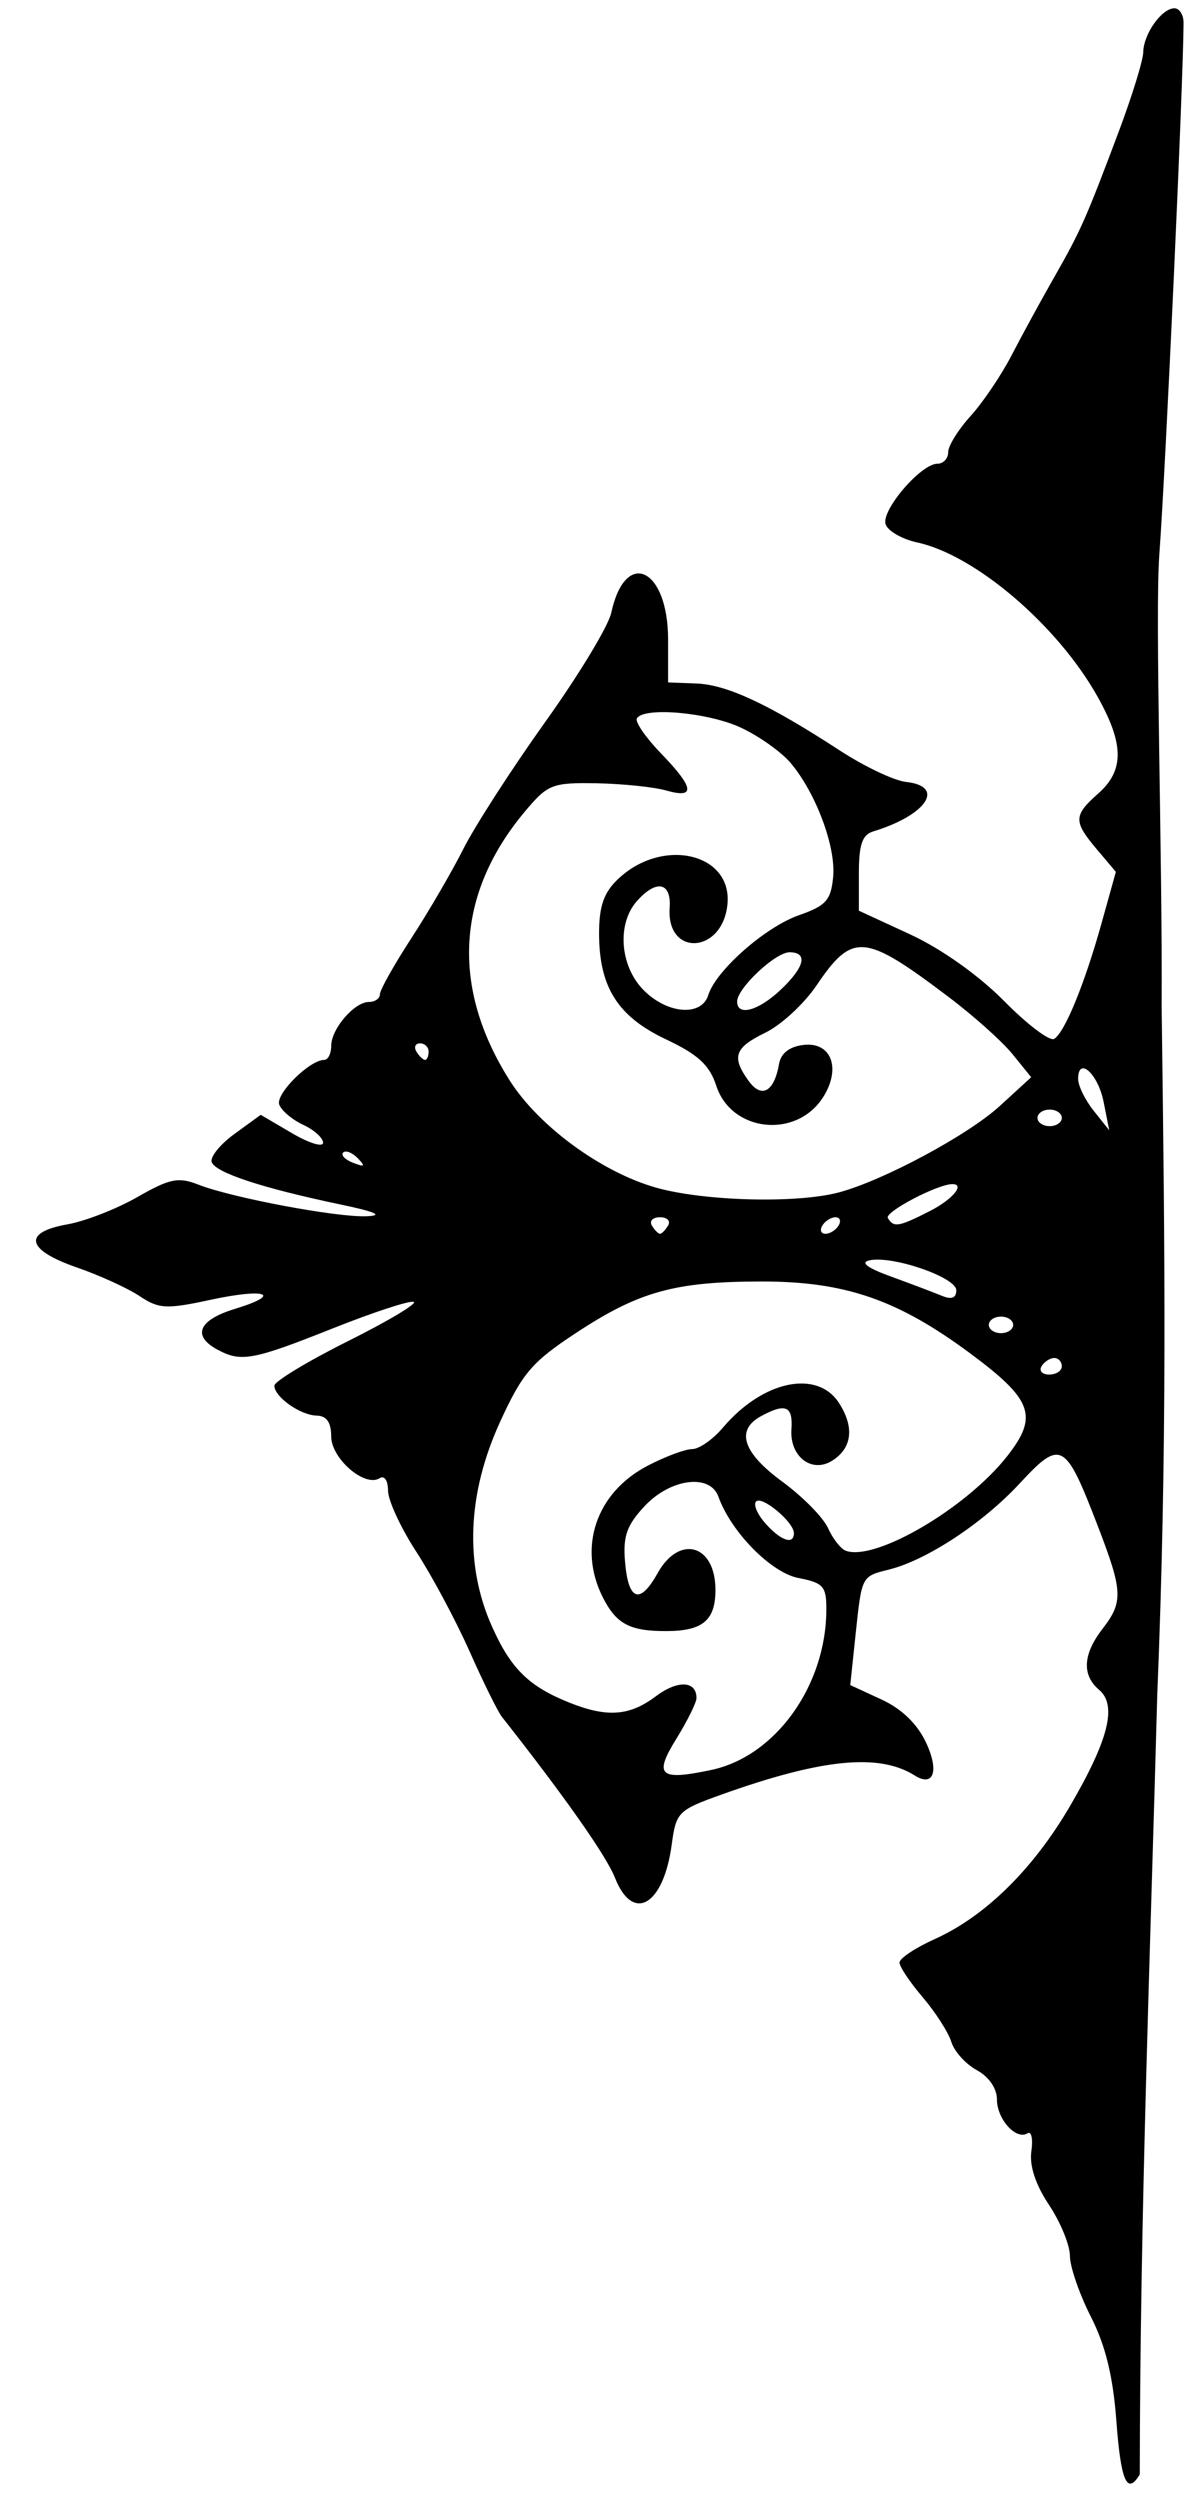 <?xml version="1.0" encoding="UTF-8" standalone="no"?>
<!-- Created with Inkscape (http://www.inkscape.org/) -->
<svg
    xmlns:inkscape="http://www.inkscape.org/namespaces/inkscape"
    xmlns:rdf="http://www.w3.org/1999/02/22-rdf-syntax-ns#"
    xmlns="http://www.w3.org/2000/svg"
    xmlns:cc="http://creativecommons.org/ns#"
    xmlns:dc="http://purl.org/dc/elements/1.1/"
    xmlns:sodipodi="http://sodipodi.sourceforge.net/DTD/sodipodi-0.dtd"
    xmlns:svg="http://www.w3.org/2000/svg"
    xmlns:ns1="http://sozi.baierouge.fr"
    xmlns:xlink="http://www.w3.org/1999/xlink"
    id="svg2"
    sodipodi:docname="bookends-leftpoint.svg"
    viewBox="0 0 145.35 301.94"
    sodipodi:version="0.32"
    version="1.0"
    inkscape:output_extension="org.inkscape.output.svg.inkscape"
    inkscape:version="0.46"
  >
  <sodipodi:namedview
      id="base"
      bordercolor="#666666"
      inkscape:pageshadow="2"
      guidetolerance="10"
      pagecolor="#ffffff"
      gridtolerance="10000"
      inkscape:window-height="701"
      inkscape:zoom="1"
      objecttolerance="10"
      showgrid="false"
      borderopacity="1.0"
      inkscape:current-layer="layer1"
      inkscape:cx="11.287246"
      inkscape:cy="179.0834"
      inkscape:window-y="207"
      inkscape:window-x="720"
      inkscape:window-width="640"
      inkscape:pageopacity="0.0"
      inkscape:document-units="px"
  />
  <g
      id="layer1"
      inkscape:label="Layer 1"
      inkscape:groupmode="layer"
      transform="translate(-37.728 -33.776)"
    >
    <path
        id="path2667"
        sodipodi:nodetypes="cccsssssssssssssscccsscccssscccssssssssssscccssssssssssssssssssssssssssscccssssssssssssssssssccsssssssssssssssssssssssssssssccssccsssccsssccsssccsssccsssccssccsssssssssssssssssssssssssscccsccsscccccccsssccsssccssc"
        style="fill:#000000"
        d="m175.44 332.61c0.03-31.5 1.26-62.53 2.11-94.07 1.21-29.92 0.93-52.7 0.53-83.25 0.11-18.15-0.82-47.09-0.28-54.51 0.79-10.843 2.89-56.834 2.93-64.254 0-0.963-0.5-1.75-1.11-1.75-1.52 0-3.72 3.094-3.76 5.282-0.01 0.98-1.33 5.255-2.92 9.5-4.01 10.67-4.61 12.029-7.85 17.718-1.57 2.75-3.88 6.978-5.13 9.395s-3.49 5.728-4.97 7.356-2.7 3.588-2.7 4.355-0.58 1.394-1.29 1.394c-2.02 0-6.88 5.703-6.26 7.346 0.3 0.806 2.02 1.781 3.81 2.166 7 1.512 16.93 9.982 21.76 18.572 3.24 5.76 3.27 8.94 0.13 11.73-3.03 2.68-3.04 3.38-0.17 6.78l2.28 2.7-1.7 6.1c-2.05 7.37-4.45 13.25-5.75 14.07-0.52 0.33-3.24-1.72-6.04-4.56-3.06-3.1-7.57-6.3-11.32-8.04l-6.24-2.88v-4.53c0-3.44 0.41-4.64 1.72-5.04 6.47-1.97 8.79-5.45 3.99-5.98-1.44-0.15-5.06-1.87-8.03-3.81-8.57-5.58-13.6-7.93-17.3-8.08l-3.43-0.13v-5.17c0-8.66-5.17-11.089-6.87-3.23-0.34 1.59-3.93 7.52-7.98 13.18-4.048 5.67-8.494 12.56-9.878 15.31-1.385 2.75-4.222 7.62-6.305 10.82s-3.787 6.24-3.787 6.75-0.594 0.93-1.319 0.93c-1.775 0-4.566 3.25-4.566 5.32 0 0.92-0.382 1.68-0.849 1.68-1.759 0-5.908 4.12-5.428 5.4 0.275 0.73 1.579 1.83 2.898 2.44s2.398 1.59 2.398 2.16c0 0.58-1.696 0.06-3.768-1.16l-3.768-2.21-3.146 2.29c-1.731 1.25-2.981 2.79-2.779 3.41 0.417 1.27 6.049 3.13 15.423 5.1 4.414 0.92 5.421 1.37 3.274 1.45-3.65 0.14-16.278-2.24-20.31-3.82-2.408-0.95-3.465-0.73-7.356 1.5-2.499 1.43-6.31 2.92-8.468 3.3-5.434 0.96-4.981 3.08 1.109 5.19 2.767 0.96 6.199 2.52 7.626 3.48 2.315 1.54 3.228 1.59 8.479 0.46 6.819-1.48 8.906-0.71 2.99 1.09-4.332 1.33-5.157 3.22-2.122 4.88 2.888 1.58 4.29 1.32 13.919-2.51 4.9-1.95 9.328-3.41 9.841-3.23 0.513 0.17-3.064 2.31-7.949 4.75-4.884 2.44-8.88 4.86-8.88 5.37 0 1.37 3.159 3.59 5.149 3.62 1.165 0.03 1.717 0.83 1.717 2.51 0 2.67 4.058 6.18 5.842 5.05 0.589-0.37 1.024 0.27 1.024 1.5 0 1.17 1.54 4.5 3.422 7.39 1.881 2.89 4.775 8.3 6.431 12.02 1.655 3.73 3.416 7.29 3.914 7.92 7.552 9.58 12.602 16.77 13.642 19.4 2.17 5.53 5.88 3.38 6.87-4 0.52-3.89 0.78-4.15 5.94-6 12.18-4.36 19.11-5.05 23.42-2.33 2.29 1.44 2.97-0.54 1.37-3.97-1.06-2.26-2.94-4.08-5.39-5.21l-3.77-1.74 0.63-6c0.77-7.24 0.7-7.11 4.08-7.96 4.55-1.14 11.32-5.6 15.74-10.37 5-5.39 5.51-5.12 9.41 5 3.09 8.01 3.15 9.26 0.61 12.55-2.37 3.07-2.5 5.57-0.41 7.35 2.2 1.86 1.17 6.01-3.48 13.99-4.46 7.65-10.24 13.34-16.34 16.1-2.36 1.06-4.29 2.34-4.29 2.85 0 0.5 1.26 2.39 2.81 4.2 1.54 1.81 3.09 4.23 3.45 5.38 0.35 1.15 1.73 2.68 3.07 3.41 1.47 0.8 2.44 2.21 2.44 3.54 0 2.39 2.32 4.96 3.7 4.09 0.47-0.29 0.67 0.69 0.46 2.17-0.25 1.75 0.5 4.03 2.14 6.49 1.39 2.09 2.52 4.86 2.52 6.16s1.14 4.59 2.52 7.31c1.78 3.5 2.68 7.18 3.09 12.59 0.54 7.31 1.29 9.03 2.83 6.48zm-55.96-88.9c1.32-2.14 2.4-4.33 2.4-4.86 0-2.11-2.29-2.2-4.95-0.19-3.12 2.34-5.82 2.55-10.28 0.79-4.99-1.97-7.191-4.11-9.486-9.26-3.321-7.43-2.983-16.01 0.973-24.67 2.703-5.9 3.843-7.25 9.163-10.75 7.62-5.02 11.94-6.22 22.43-6.23 10.09-0.01 16.45 2.18 25.22 8.68 7.55 5.6 8.26 7.58 4.48 12.4-4.93 6.29-15.93 12.74-19.51 11.44-0.6-0.22-1.56-1.44-2.14-2.72-0.57-1.29-3.06-3.81-5.52-5.62-4.79-3.5-5.68-6.23-2.59-7.91 2.98-1.62 3.88-1.24 3.68 1.58-0.23 3.3 2.48 5.37 4.96 3.77 2.38-1.52 2.66-4.03 0.8-6.93-2.64-4.11-9.22-2.72-14.03 2.95-1.21 1.43-2.88 2.6-3.72 2.6-0.83 0-3.25 0.9-5.38 2.01-6.22 3.23-8.48 9.87-5.41 15.91 1.63 3.22 3.27 4.08 7.72 4.06 4.36-0.02 5.88-1.31 5.88-4.98 0-5.48-4.36-6.73-6.99-2.01-2.15 3.85-3.55 3.34-3.94-1.45-0.25-3.03 0.23-4.37 2.39-6.67 3.13-3.33 7.9-3.93 8.9-1.12 1.52 4.26 6.37 9.19 9.67 9.82 3 0.58 3.38 1 3.37 3.79-0.01 9.19-6.14 17.75-13.9 19.39-6.29 1.33-6.99 0.69-4.19-3.82zm10.74-25.94c-0.98-1.1-1.5-2.3-1.14-2.66 0.71-0.73 4.57 2.49 4.57 3.82 0 1.46-1.58 0.92-3.43-1.16zm33.35-18.99c0.34-0.55 1.02-1 1.53-1s0.92 0.45 0.92 1-0.68 1-1.53 1c-0.84 0-1.25-0.45-0.92-1zm-6.37-5c0-0.55 0.66-1 1.47-1s1.47 0.45 1.47 1-0.66 1-1.47 1-1.47-0.45-1.47-1zm-11.77-5.82c-2.93-1.06-3.82-1.73-2.63-1.98 2.79-0.59 10.47 2.06 10.47 3.62 0 0.93-0.57 1.15-1.71 0.68-0.95-0.39-3.71-1.44-6.13-2.32zm-8.34-6.18c0.33-0.55 1.05-1 1.59-1 0.53 0 0.7 0.45 0.37 1s-1.05 1-1.59 1-0.71-0.45-0.37-1zm-20.6 0c-0.33-0.55 0.11-1 0.98-1s1.31 0.45 0.98 1-0.77 1-0.98 1-0.65-0.45-0.98-1zm28.51-0.9c-0.44-0.72 6-4.1 7.8-4.1 1.57 0 0 1.87-2.72 3.25-3.79 1.93-4.37 2.02-5.08 0.85zm-28.06-3.69c-6.6-1.89-14.15-7.43-17.637-12.94-7.115-11.25-6.471-22.55 1.847-32.47 2.76-3.29 3.28-3.5 8.65-3.41 3.14 0.06 6.92 0.45 8.41 0.87 3.6 1.03 3.41-0.32-0.65-4.51-1.83-1.9-3.13-3.79-2.88-4.2 0.86-1.42 8.67-0.71 12.6 1.14 2.16 1.01 4.83 2.91 5.95 4.22 3.07 3.62 5.52 10.16 5.16 13.82-0.27 2.79-0.88 3.46-4.12 4.59-4.07 1.42-10.05 6.68-10.97 9.66-0.82 2.62-4.98 2.28-7.84-0.64-2.84-2.9-3.21-7.98-0.78-10.72 2.35-2.65 4.17-2.29 3.96 0.79-0.43 5.97 6.39 5.59 6.98-0.4 0.61-6.21-7.9-8.15-13.25-3.02-1.69 1.61-2.26 3.26-2.26 6.53 0 6.49 2.25 10.04 8.09 12.8 3.88 1.83 5.26 3.11 6.07 5.6 1.82 5.59 9.65 6.45 12.89 1.41 2.23-3.48 1.03-6.74-2.35-6.34-1.7 0.2-2.73 1-2.96 2.31-0.58 3.35-2.1 4.2-3.66 2.05-2.11-2.92-1.73-4.02 2.03-5.85 1.89-0.92 4.64-3.46 6.13-5.65 4.39-6.49 5.78-6.37 15.98 1.34 3 2.26 6.47 5.36 7.72 6.9l2.27 2.8-3.79 3.47c-3.84 3.52-14.12 9.03-19.48 10.45-5.11 1.35-16.33 1.05-22.11-0.6zm-37.75-4.22c0.302-0.31 1.094 0 1.759 0.68 0.962 0.99 0.849 1.1-0.549 0.56-0.967-0.37-1.512-0.93-1.21-1.24zm88.8-8.89c0-2.8 2.4-0.64 3.08 2.77l0.68 3.43-1.88-2.36c-1.04-1.3-1.88-3.03-1.88-3.84zm-4.91 4.7c0-0.55 0.66-1 1.47-1s1.47 0.45 1.47 1-0.66 1-1.47 1-1.47-0.45-1.47-1zm-75.036-8c-0.333-0.55-0.139-1 0.433-1 0.571 0 1.038 0.45 1.038 1s-0.194 1-0.432 1-0.706-0.45-1.039-1zm38.746-6.05c0-1.6 4.62-5.95 6.33-5.95 2.26 0 1.84 1.79-1.08 4.54-2.69 2.54-5.25 3.23-5.25 1.41z"
    />
  </g
  >
</svg
>
